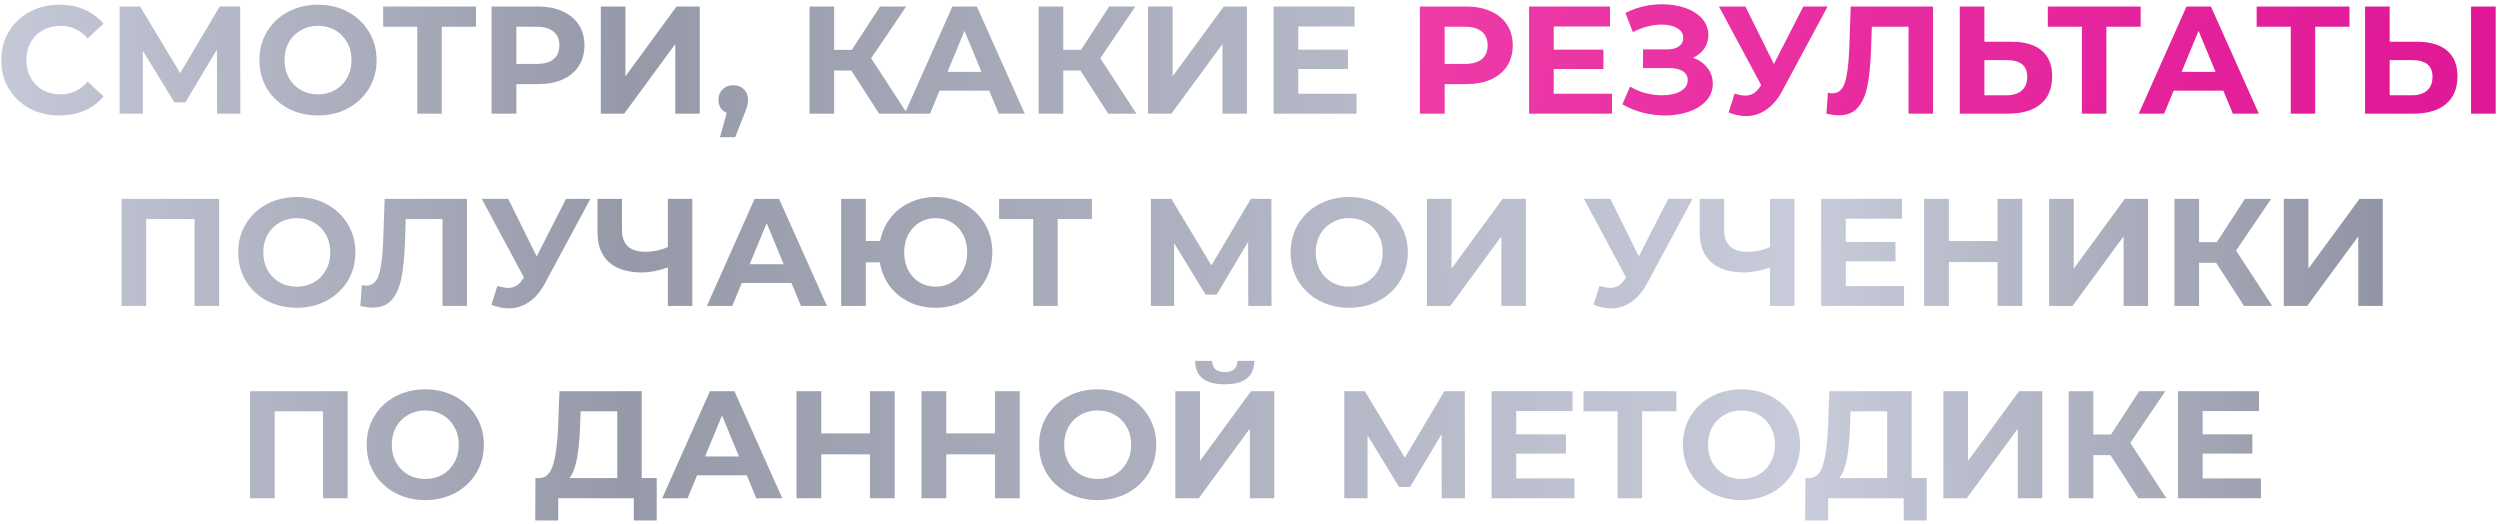 <?xml version="1.0" encoding="UTF-8"?> <svg xmlns="http://www.w3.org/2000/svg" width="572" height="120" viewBox="0 0 572 120" fill="none"> <path d="M13.559 26.42C11.062 26.42 8.799 25.883 6.769 24.81C4.763 23.713 3.176 22.208 2.009 20.295C0.866 18.358 0.294 16.177 0.294 13.75C0.294 11.323 0.866 9.153 2.009 7.24C3.176 5.303 4.763 3.798 6.769 2.725C8.799 1.628 11.074 1.08 13.594 1.08C15.717 1.08 17.631 1.453 19.334 2.2C21.061 2.947 22.508 4.02 23.674 5.42L20.034 8.78C18.378 6.867 16.324 5.91 13.874 5.91C12.357 5.91 11.004 6.248 9.814 6.925C8.624 7.578 7.691 8.5 7.014 9.69C6.361 10.88 6.034 12.233 6.034 13.75C6.034 15.267 6.361 16.62 7.014 17.81C7.691 19 8.624 19.933 9.814 20.61C11.004 21.263 12.357 21.59 13.874 21.59C16.324 21.59 18.378 20.622 20.034 18.685L23.674 22.045C22.508 23.468 21.061 24.553 19.334 25.3C17.608 26.047 15.682 26.42 13.559 26.42ZM49.665 26L49.63 11.335L42.42 23.41H39.9L32.69 11.615V26H27.37V1.5H32.06L41.23 16.725L50.26 1.5H54.95L54.985 26H49.665ZM72.761 26.42C70.218 26.42 67.919 25.872 65.866 24.775C63.836 23.678 62.237 22.173 61.071 20.26C59.928 18.323 59.356 16.153 59.356 13.75C59.356 11.347 59.928 9.188 61.071 7.275C62.237 5.338 63.836 3.822 65.866 2.725C67.919 1.628 70.218 1.08 72.761 1.08C75.304 1.08 77.591 1.628 79.621 2.725C81.651 3.822 83.249 5.338 84.416 7.275C85.582 9.188 86.166 11.347 86.166 13.75C86.166 16.153 85.582 18.323 84.416 20.26C83.249 22.173 81.651 23.678 79.621 24.775C77.591 25.872 75.304 26.42 72.761 26.42ZM72.761 21.59C74.207 21.59 75.514 21.263 76.681 20.61C77.847 19.933 78.757 19 79.411 17.81C80.088 16.62 80.426 15.267 80.426 13.75C80.426 12.233 80.088 10.88 79.411 9.69C78.757 8.5 77.847 7.578 76.681 6.925C75.514 6.248 74.207 5.91 72.761 5.91C71.314 5.91 70.007 6.248 68.841 6.925C67.674 7.578 66.752 8.5 66.076 9.69C65.422 10.88 65.096 12.233 65.096 13.75C65.096 15.267 65.422 16.62 66.076 17.81C66.752 19 67.674 19.933 68.841 20.61C70.007 21.263 71.314 21.59 72.761 21.59ZM108.917 6.12H101.077V26H95.477V6.12H87.672V1.5H108.917V6.12ZM123.082 1.5C125.252 1.5 127.13 1.862 128.717 2.585C130.327 3.308 131.564 4.335 132.427 5.665C133.29 6.995 133.722 8.57 133.722 10.39C133.722 12.187 133.29 13.762 132.427 15.115C131.564 16.445 130.327 17.472 128.717 18.195C127.13 18.895 125.252 19.245 123.082 19.245H118.147V26H112.477V1.5H123.082ZM122.767 14.625C124.47 14.625 125.765 14.263 126.652 13.54C127.539 12.793 127.982 11.743 127.982 10.39C127.982 9.013 127.539 7.963 126.652 7.24C125.765 6.493 124.47 6.12 122.767 6.12H118.147V14.625H122.767ZM137.462 1.5H143.097V17.46L154.787 1.5H160.107V26H154.507V10.075L142.817 26H137.462V1.5ZM167.783 19.49C168.763 19.49 169.568 19.805 170.198 20.435C170.828 21.042 171.143 21.847 171.143 22.85C171.143 23.317 171.084 23.783 170.968 24.25C170.851 24.717 170.594 25.417 170.198 26.35L168.203 31.39H164.738L166.278 25.825C165.694 25.592 165.228 25.218 164.878 24.705C164.551 24.168 164.388 23.55 164.388 22.85C164.388 21.847 164.703 21.042 165.333 20.435C165.986 19.805 166.803 19.49 167.783 19.49ZM194.765 16.13H190.845V26H185.21V1.5H190.845V11.405H194.905L201.345 1.5H207.33L199.315 13.33L207.575 26H201.135L194.765 16.13ZM226.343 20.75H214.968L212.798 26H206.988L217.908 1.5H223.508L234.463 26H228.513L226.343 20.75ZM224.558 16.445L220.673 7.065L216.788 16.445H224.558ZM247.197 16.13H243.277V26H237.642V1.5H243.277V11.405H247.337L253.777 1.5H259.762L251.747 13.33L260.007 26H253.567L247.197 16.13ZM262.663 1.5H268.298V17.46L279.988 1.5H285.308V26H279.708V10.075L268.018 26H262.663V1.5ZM310.378 21.45V26H291.408V1.5H309.923V6.05H297.043V11.37H308.418V15.78H297.043V21.45H310.378ZM50.144 45.5V70H44.509V50.12H33.449V70H27.814V45.5H50.144ZM67.907 70.42C65.364 70.42 63.066 69.872 61.012 68.775C58.982 67.678 57.384 66.173 56.217 64.26C55.074 62.323 54.502 60.153 54.502 57.75C54.502 55.347 55.074 53.188 56.217 51.275C57.384 49.338 58.982 47.822 61.012 46.725C63.066 45.628 65.364 45.08 67.907 45.08C70.451 45.08 72.737 45.628 74.767 46.725C76.797 47.822 78.396 49.338 79.562 51.275C80.729 53.188 81.312 55.347 81.312 57.75C81.312 60.153 80.729 62.323 79.562 64.26C78.396 66.173 76.797 67.678 74.767 68.775C72.737 69.872 70.451 70.42 67.907 70.42ZM67.907 65.59C69.354 65.59 70.661 65.263 71.827 64.61C72.994 63.933 73.904 63 74.557 61.81C75.234 60.62 75.572 59.267 75.572 57.75C75.572 56.233 75.234 54.88 74.557 53.69C73.904 52.5 72.994 51.578 71.827 50.925C70.661 50.248 69.354 49.91 67.907 49.91C66.461 49.91 65.154 50.248 63.987 50.925C62.821 51.578 61.899 52.5 61.222 53.69C60.569 54.88 60.242 56.233 60.242 57.75C60.242 59.267 60.569 60.62 61.222 61.81C61.899 63 62.821 63.933 63.987 64.61C65.154 65.263 66.461 65.59 67.907 65.59ZM106.837 45.5V70H101.237V50.12H92.837L92.662 55.23C92.545 58.707 92.265 61.53 91.822 63.7C91.378 65.847 90.632 67.503 89.582 68.67C88.555 69.813 87.108 70.385 85.242 70.385C84.472 70.385 83.538 70.257 82.442 70L82.792 65.205C83.095 65.298 83.433 65.345 83.807 65.345C85.16 65.345 86.105 64.552 86.642 62.965C87.178 61.355 87.517 58.847 87.657 55.44L88.007 45.5H106.837ZM135.076 45.5L124.646 64.89C123.642 66.757 122.429 68.168 121.006 69.125C119.606 70.082 118.077 70.56 116.421 70.56C115.137 70.56 113.807 70.28 112.431 69.72L113.796 65.415C114.776 65.718 115.592 65.87 116.246 65.87C116.946 65.87 117.576 65.707 118.136 65.38C118.696 65.03 119.209 64.493 119.676 63.77L119.886 63.49L110.226 45.5H116.281L122.791 58.66L129.511 45.5H135.076ZM158.408 45.5V70H152.808V61.18C150.684 61.95 148.713 62.335 146.893 62.335C143.603 62.335 141.083 61.553 139.333 59.99C137.583 58.403 136.708 56.128 136.708 53.165V45.5H142.308V52.535C142.308 54.215 142.751 55.487 143.638 56.35C144.548 57.19 145.854 57.61 147.558 57.61C149.424 57.61 151.174 57.248 152.808 56.525V45.5H158.408ZM181.089 64.75H169.714L167.544 70H161.734L172.654 45.5H178.254L189.209 70H183.259L181.089 64.75ZM179.304 60.445L175.419 51.065L171.534 60.445H179.304ZM214.088 45.08C216.538 45.08 218.743 45.628 220.703 46.725C222.686 47.822 224.238 49.338 225.358 51.275C226.478 53.188 227.038 55.347 227.038 57.75C227.038 60.153 226.478 62.323 225.358 64.26C224.238 66.173 222.686 67.678 220.703 68.775C218.743 69.872 216.538 70.42 214.088 70.42C211.894 70.42 209.888 69.988 208.068 69.125C206.248 68.238 204.743 67.013 203.553 65.45C202.386 63.863 201.639 62.055 201.313 60.025H198.093V70H192.458V45.5H198.093V55.125H201.383C201.756 53.165 202.526 51.427 203.693 49.91C204.883 48.37 206.376 47.18 208.173 46.34C209.969 45.5 211.941 45.08 214.088 45.08ZM214.088 65.59C215.441 65.59 216.666 65.263 217.763 64.61C218.859 63.957 219.723 63.035 220.353 61.845C220.983 60.655 221.298 59.29 221.298 57.75C221.298 56.21 220.983 54.845 220.353 53.655C219.723 52.465 218.859 51.543 217.763 50.89C216.666 50.237 215.441 49.91 214.088 49.91C212.734 49.91 211.509 50.237 210.413 50.89C209.316 51.543 208.453 52.465 207.823 53.655C207.193 54.845 206.878 56.21 206.878 57.75C206.878 59.29 207.193 60.655 207.823 61.845C208.453 63.035 209.316 63.957 210.413 64.61C211.509 65.263 212.734 65.59 214.088 65.59ZM249.84 50.12H242V70H236.4V50.12H228.595V45.5H249.84V50.12ZM285.607 70L285.572 55.335L278.362 67.41H275.842L268.632 55.615V70H263.312V45.5H268.002L277.172 60.725L286.202 45.5H290.892L290.927 70H285.607ZM308.703 70.42C306.16 70.42 303.862 69.872 301.808 68.775C299.778 67.678 298.18 66.173 297.013 64.26C295.87 62.323 295.298 60.153 295.298 57.75C295.298 55.347 295.87 53.188 297.013 51.275C298.18 49.338 299.778 47.822 301.808 46.725C303.862 45.628 306.16 45.08 308.703 45.08C311.247 45.08 313.533 45.628 315.563 46.725C317.593 47.822 319.192 49.338 320.358 51.275C321.525 53.188 322.108 55.347 322.108 57.75C322.108 60.153 321.525 62.323 320.358 64.26C319.192 66.173 317.593 67.678 315.563 68.775C313.533 69.872 311.247 70.42 308.703 70.42ZM308.703 65.59C310.15 65.59 311.457 65.263 312.623 64.61C313.79 63.933 314.7 63 315.353 61.81C316.03 60.62 316.368 59.267 316.368 57.75C316.368 56.233 316.03 54.88 315.353 53.69C314.7 52.5 313.79 51.578 312.623 50.925C311.457 50.248 310.15 49.91 308.703 49.91C307.257 49.91 305.95 50.248 304.783 50.925C303.617 51.578 302.695 52.5 302.018 53.69C301.365 54.88 301.038 56.233 301.038 57.75C301.038 59.267 301.365 60.62 302.018 61.81C302.695 63 303.617 63.933 304.783 64.61C305.95 65.263 307.257 65.59 308.703 65.59ZM326.476 45.5H332.111V61.46L343.801 45.5H349.121V70H343.521V54.075L331.831 70H326.476V45.5ZM387.253 45.5L376.823 64.89C375.82 66.757 374.607 68.168 373.183 69.125C371.783 70.082 370.255 70.56 368.598 70.56C367.315 70.56 365.985 70.28 364.608 69.72L365.973 65.415C366.953 65.718 367.77 65.87 368.423 65.87C369.123 65.87 369.753 65.707 370.313 65.38C370.873 65.03 371.387 64.493 371.853 63.77L372.063 63.49L362.403 45.5H368.458L374.968 58.66L381.688 45.5H387.253ZM410.586 45.5V70H404.986V61.18C402.862 61.95 400.891 62.335 399.071 62.335C395.781 62.335 393.261 61.553 391.511 59.99C389.761 58.403 388.886 56.128 388.886 53.165V45.5H394.486V52.535C394.486 54.215 394.929 55.487 395.816 56.35C396.726 57.19 398.032 57.61 399.736 57.61C401.602 57.61 403.352 57.248 404.986 56.525V45.5H410.586ZM435.646 65.45V70H416.676V45.5H435.191V50.05H422.311V55.37H433.686V59.78H422.311V65.45H435.646ZM462.696 45.5V70H457.026V59.955H445.896V70H440.226V45.5H445.896V55.16H457.026V45.5H462.696ZM468.835 45.5H474.47V61.46L486.16 45.5H491.48V70H485.88V54.075L474.19 70H468.835V45.5ZM507.065 60.13H503.145V70H497.51V45.5H503.145V55.405H507.205L513.645 45.5H519.63L511.615 57.33L519.875 70H513.435L507.065 60.13ZM522.531 45.5H528.166V61.46L539.856 45.5H545.176V70H539.576V54.075L527.886 70H522.531V45.5ZM79.539 89.5V114H73.904V94.12H62.844V114H57.209V89.5H79.539ZM97.302 114.42C94.759 114.42 92.46 113.872 90.407 112.775C88.377 111.678 86.779 110.173 85.612 108.26C84.469 106.323 83.897 104.153 83.897 101.75C83.897 99.347 84.469 97.188 85.612 95.275C86.779 93.338 88.377 91.822 90.407 90.725C92.46 89.628 94.759 89.08 97.302 89.08C99.845 89.08 102.132 89.628 104.162 90.725C106.192 91.822 107.79 93.338 108.957 95.275C110.124 97.188 110.707 99.347 110.707 101.75C110.707 104.153 110.124 106.323 108.957 108.26C107.79 110.173 106.192 111.678 104.162 112.775C102.132 113.872 99.845 114.42 97.302 114.42ZM97.302 109.59C98.749 109.59 100.055 109.263 101.222 108.61C102.389 107.933 103.299 107 103.952 105.81C104.629 104.62 104.967 103.267 104.967 101.75C104.967 100.233 104.629 98.88 103.952 97.69C103.299 96.5 102.389 95.578 101.222 94.925C100.055 94.248 98.749 93.91 97.302 93.91C95.855 93.91 94.549 94.248 93.382 94.925C92.215 95.578 91.294 96.5 90.617 97.69C89.964 98.88 89.637 100.233 89.637 101.75C89.637 103.267 89.964 104.62 90.617 105.81C91.294 107 92.215 107.933 93.382 108.61C94.549 109.263 95.855 109.59 97.302 109.59ZM150.257 109.38V119.075H145.007V114H127.717V119.075H122.467L122.502 109.38H123.482C124.952 109.333 125.99 108.26 126.597 106.16C127.204 104.06 127.577 101.062 127.717 97.165L127.997 89.5H146.827V109.38H150.257ZM132.722 97.69C132.605 100.607 132.36 103.057 131.987 105.04C131.614 107 131.042 108.447 130.272 109.38H141.227V94.12H132.827L132.722 97.69ZM170.869 108.75H159.494L157.324 114H151.514L162.434 89.5H168.034L178.989 114H173.039L170.869 108.75ZM169.084 104.445L165.199 95.065L161.314 104.445H169.084ZM204.708 89.5V114H199.038V103.955H187.908V114H182.238V89.5H187.908V99.16H199.038V89.5H204.708ZM233.316 89.5V114H227.646V103.955H216.516V114H210.846V89.5H216.516V99.16H227.646V89.5H233.316ZM251.145 114.42C248.601 114.42 246.303 113.872 244.25 112.775C242.22 111.678 240.621 110.173 239.455 108.26C238.311 106.323 237.74 104.153 237.74 101.75C237.74 99.347 238.311 97.188 239.455 95.275C240.621 93.338 242.22 91.822 244.25 90.725C246.303 89.628 248.601 89.08 251.145 89.08C253.688 89.08 255.975 89.628 258.005 90.725C260.035 91.822 261.633 93.338 262.8 95.275C263.966 97.188 264.55 99.347 264.55 101.75C264.55 104.153 263.966 106.323 262.8 108.26C261.633 110.173 260.035 111.678 258.005 112.775C255.975 113.872 253.688 114.42 251.145 114.42ZM251.145 109.59C252.591 109.59 253.898 109.263 255.065 108.61C256.231 107.933 257.141 107 257.795 105.81C258.471 104.62 258.81 103.267 258.81 101.75C258.81 100.233 258.471 98.88 257.795 97.69C257.141 96.5 256.231 95.578 255.065 94.925C253.898 94.248 252.591 93.91 251.145 93.91C249.698 93.91 248.391 94.248 247.225 94.925C246.058 95.578 245.136 96.5 244.46 97.69C243.806 98.88 243.48 100.233 243.48 101.75C243.48 103.267 243.806 104.62 244.46 105.81C245.136 107 246.058 107.933 247.225 108.61C248.391 109.263 249.698 109.59 251.145 109.59ZM268.918 89.5H274.553V105.46L286.243 89.5H291.563V114H285.963V98.075L274.273 114H268.918V89.5ZM280.223 87.925C275.743 87.925 273.479 86.14 273.433 82.57H277.318C277.364 84.273 278.333 85.125 280.223 85.125C281.156 85.125 281.868 84.915 282.358 84.495C282.848 84.052 283.104 83.41 283.128 82.57H287.013C286.989 84.32 286.418 85.65 285.298 86.56C284.178 87.47 282.486 87.925 280.223 87.925ZM329.87 114L329.835 99.335L322.625 111.41H320.105L312.895 99.615V114H307.575V89.5H312.265L321.435 104.725L330.465 89.5H335.155L335.19 114H329.87ZM360.246 109.45V114H341.276V89.5H359.791V94.05H346.911V99.37H358.286V103.78H346.911V109.45H360.246ZM383.551 94.12H375.711V114H370.111V94.12H362.306V89.5H383.551V94.12ZM398.459 114.42C395.916 114.42 393.617 113.872 391.564 112.775C389.534 111.678 387.936 110.173 386.769 108.26C385.626 106.323 385.054 104.153 385.054 101.75C385.054 99.347 385.626 97.188 386.769 95.275C387.936 93.338 389.534 91.822 391.564 90.725C393.617 89.628 395.916 89.08 398.459 89.08C401.002 89.08 403.289 89.628 405.319 90.725C407.349 91.822 408.947 93.338 410.114 95.275C411.281 97.188 411.864 99.347 411.864 101.75C411.864 104.153 411.281 106.323 410.114 108.26C408.947 110.173 407.349 111.678 405.319 112.775C403.289 113.872 401.002 114.42 398.459 114.42ZM398.459 109.59C399.906 109.59 401.212 109.263 402.379 108.61C403.546 107.933 404.456 107 405.109 105.81C405.786 104.62 406.124 103.267 406.124 101.75C406.124 100.233 405.786 98.88 405.109 97.69C404.456 96.5 403.546 95.578 402.379 94.925C401.212 94.248 399.906 93.91 398.459 93.91C397.012 93.91 395.706 94.248 394.539 94.925C393.372 95.578 392.451 96.5 391.774 97.69C391.121 98.88 390.794 100.233 390.794 101.75C390.794 103.267 391.121 104.62 391.774 105.81C392.451 107 393.372 107.933 394.539 108.61C395.706 109.263 397.012 109.59 398.459 109.59ZM440.818 109.38V119.075H435.568V114H418.278V119.075H413.028L413.063 109.38H414.043C415.513 109.333 416.552 108.26 417.158 106.16C417.765 104.06 418.138 101.062 418.278 97.165L418.558 89.5H437.388V109.38H440.818ZM423.283 97.69C423.167 100.607 422.922 103.057 422.548 105.04C422.175 107 421.603 108.447 420.833 109.38H431.788V94.12H423.388L423.283 97.69ZM444.635 89.5H450.27V105.46L461.96 89.5H467.28V114H461.68V98.075L449.99 114H444.635V89.5ZM482.865 104.13H478.945V114H473.31V89.5H478.945V99.405H483.005L489.445 89.5H495.43L487.415 101.33L495.675 114H489.235L482.865 104.13ZM517.302 109.45V114H498.332V89.5H516.847V94.05H503.967V99.37H515.342V103.78H503.967V109.45H517.302Z" fill="url(#paint0_linear_1227_1238)"></path> <path d="M335.475 1.5C337.645 1.5 339.523 1.862 341.11 2.585C342.72 3.308 343.956 4.335 344.82 5.665C345.683 6.995 346.115 8.57 346.115 10.39C346.115 12.187 345.683 13.762 344.82 15.115C343.956 16.445 342.72 17.472 341.11 18.195C339.523 18.895 337.645 19.245 335.475 19.245H330.54V26H324.87V1.5H335.475ZM335.16 14.625C336.863 14.625 338.158 14.263 339.045 13.54C339.931 12.793 340.375 11.743 340.375 10.39C340.375 9.013 339.931 7.963 339.045 7.24C338.158 6.493 336.863 6.12 335.16 6.12H330.54V14.625H335.16ZM368.825 21.45V26H349.855V1.5H368.37V6.05H355.49V11.37H366.865V15.78H355.49V21.45H368.825ZM387.335 13.225C388.758 13.715 389.867 14.485 390.66 15.535C391.477 16.562 391.885 17.763 391.885 19.14C391.885 20.633 391.395 21.928 390.415 23.025C389.435 24.122 388.105 24.962 386.425 25.545C384.768 26.128 382.948 26.42 380.965 26.42C379.285 26.42 377.605 26.21 375.925 25.79C374.268 25.37 372.693 24.728 371.2 23.865L372.95 19.805C374.023 20.458 375.202 20.96 376.485 21.31C377.792 21.637 379.063 21.8 380.3 21.8C381.98 21.8 383.368 21.497 384.465 20.89C385.585 20.283 386.145 19.432 386.145 18.335C386.145 17.425 385.76 16.737 384.99 16.27C384.243 15.803 383.217 15.57 381.91 15.57H375.925V11.3H381.49C382.633 11.3 383.52 11.067 384.15 10.6C384.803 10.133 385.13 9.492 385.13 8.675C385.13 7.718 384.663 6.972 383.73 6.435C382.82 5.898 381.642 5.63 380.195 5.63C379.122 5.63 378.013 5.782 376.87 6.085C375.727 6.365 374.642 6.797 373.615 7.38L371.9 2.97C374.49 1.64 377.29 0.975 380.3 0.975C382.213 0.975 383.975 1.255 385.585 1.815C387.195 2.375 388.478 3.192 389.435 4.265C390.392 5.338 390.87 6.587 390.87 8.01C390.87 9.177 390.555 10.215 389.925 11.125C389.295 12.035 388.432 12.735 387.335 13.225ZM418.152 1.5L407.722 20.89C406.718 22.757 405.505 24.168 404.082 25.125C402.682 26.082 401.153 26.56 399.497 26.56C398.213 26.56 396.883 26.28 395.507 25.72L396.872 21.415C397.852 21.718 398.668 21.87 399.322 21.87C400.022 21.87 400.652 21.707 401.212 21.38C401.772 21.03 402.285 20.493 402.752 19.77L402.962 19.49L393.302 1.5H399.357L405.867 14.66L412.587 1.5H418.152ZM442.276 1.5V26H436.676V6.12H428.276L428.101 11.23C427.984 14.707 427.704 17.53 427.261 19.7C426.818 21.847 426.071 23.503 425.021 24.67C423.994 25.813 422.548 26.385 420.681 26.385C419.911 26.385 418.978 26.257 417.881 26L418.231 21.205C418.534 21.298 418.873 21.345 419.246 21.345C420.599 21.345 421.544 20.552 422.081 18.965C422.618 17.355 422.956 14.847 423.096 11.44L423.446 1.5H442.276ZM460.26 9.55C463.247 9.55 465.533 10.215 467.12 11.545C468.73 12.875 469.535 14.847 469.535 17.46C469.535 20.237 468.648 22.36 466.875 23.83C465.125 25.277 462.652 26 459.455 26H448.395V1.5H454.03V9.55H460.26ZM459.14 21.8C460.61 21.8 461.753 21.438 462.57 20.715C463.41 19.992 463.83 18.942 463.83 17.565C463.83 15.022 462.267 13.75 459.14 13.75H454.03V21.8H459.14ZM489.781 6.12H481.941V26H476.341V6.12H468.536V1.5H489.781V6.12ZM508.701 20.75H497.326L495.156 26H489.346L500.266 1.5H505.866L516.821 26H510.871L508.701 20.75ZM506.916 16.445L503.031 7.065L499.146 16.445H506.916ZM537.564 6.12H529.724V26H524.124V6.12H516.319V1.5H537.564V6.12ZM552.99 9.55C555.976 9.55 558.263 10.215 559.85 11.545C561.46 12.875 562.265 14.847 562.265 17.46C562.265 20.237 561.378 22.36 559.605 23.83C557.855 25.277 555.381 26 552.185 26H541.125V1.5H546.76V9.55H552.99ZM551.87 21.8C553.34 21.8 554.483 21.438 555.3 20.715C556.14 19.992 556.56 18.942 556.56 17.565C556.56 15.022 554.996 13.75 551.87 13.75H546.76V21.8H551.87ZM565.38 1.5H571.015V26H565.38V1.5Z" fill="url(#paint1_linear_1227_1238)"></path> <defs> <linearGradient id="paint0_linear_1227_1238" x1="-8" y1="70.588" x2="595.823" y2="64.278" gradientUnits="userSpaceOnUse"> <stop stop-color="#C8CBD9"></stop> <stop offset="0.25" stop-color="#9699A8"></stop> <stop offset="0.698" stop-color="#C8CBD9"></stop> <stop offset="0.99" stop-color="#7F8292"></stop> </linearGradient> <linearGradient id="paint1_linear_1227_1238" x1="5.199" y1="-1.747" x2="561.439" y2="156.881" gradientUnits="userSpaceOnUse"> <stop stop-color="#FF69BE"></stop> <stop offset="1" stop-color="#DE1394"></stop> </linearGradient> </defs> </svg> 